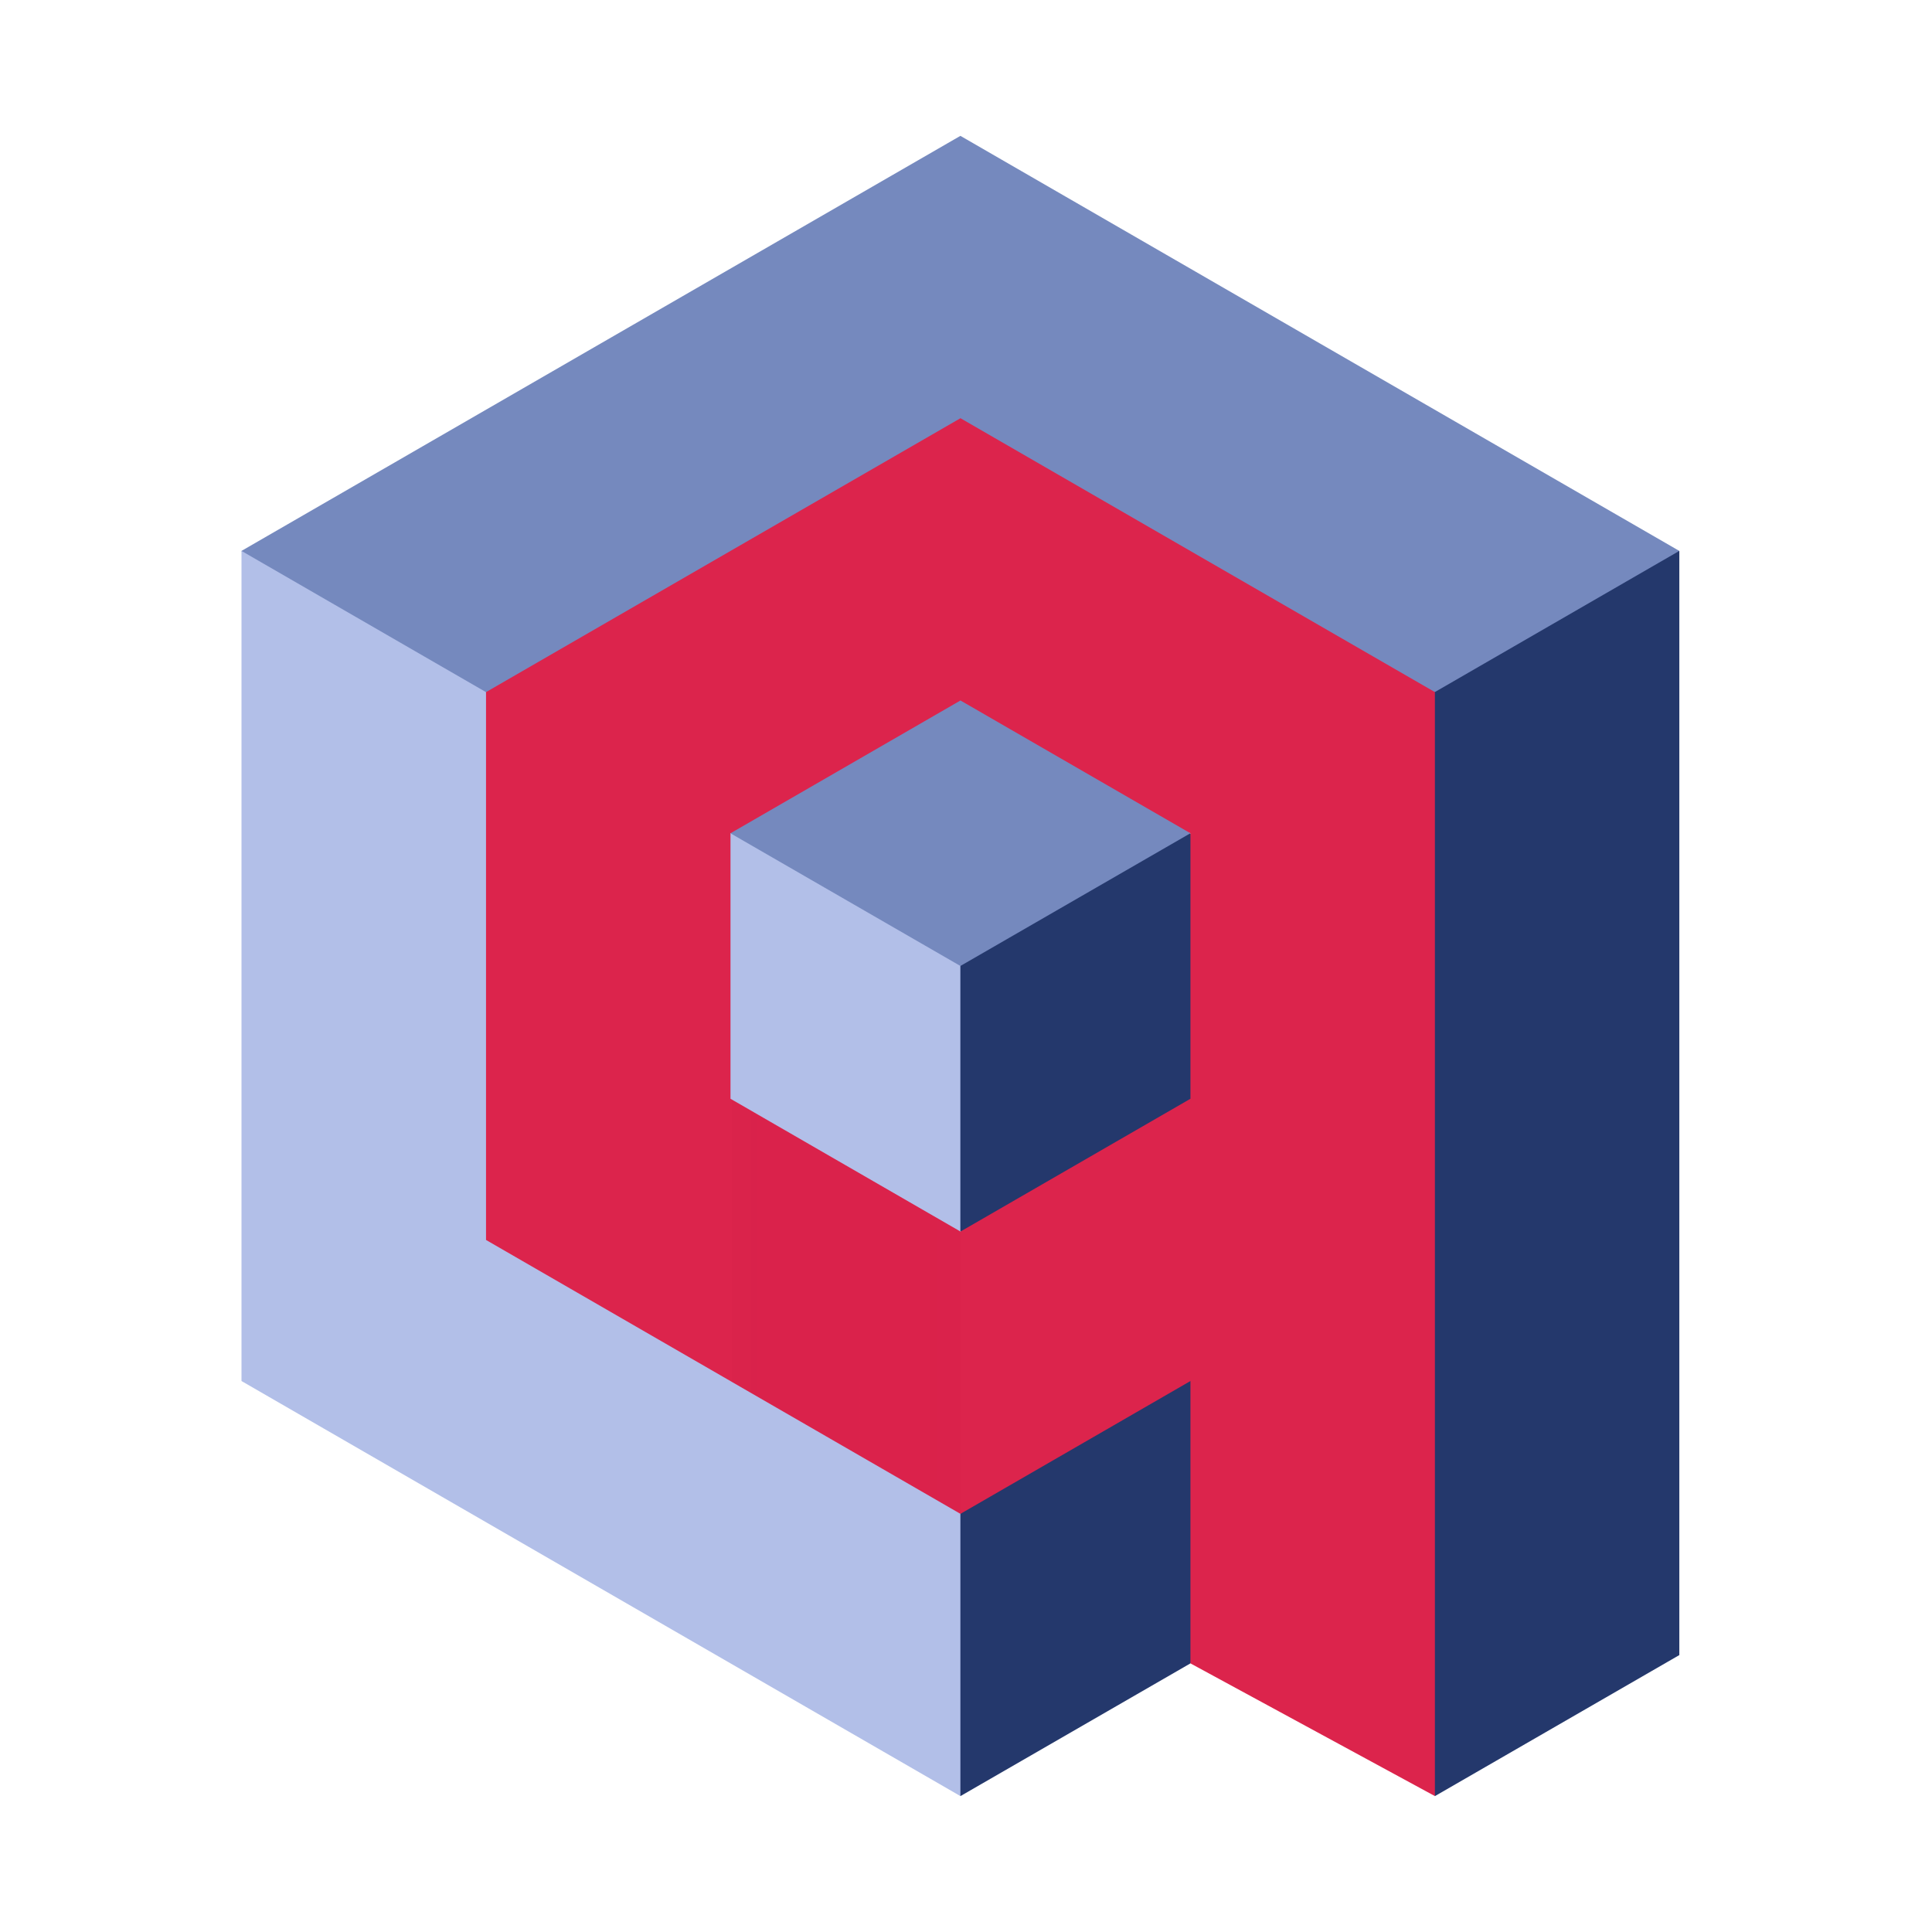 <svg width="60" height="60" viewBox="0 0 60 60" fill="none" xmlns="http://www.w3.org/2000/svg">
<path d="M42.615 51.614L41.587 23.268L39.725 15.795L52.153 17.111V51.4L44.561 55.781L42.615 51.614Z" fill="#24386C"/>
<path d="M52.152 17.109L44.56 21.493L28.893 18.057L10.555 25.523L7.5 17.109L18.661 10.664L29.826 4.219L40.987 10.664L52.152 17.109Z" fill="#7589BE"/>
<path d="M7.5 17.109L15.092 21.494L19.493 34.582L34.352 46.471L29.826 55.779L18.662 49.334L7.5 42.889V17.108" fill="#B2BFE8"/>
<path d="M34.859 39.594L29.826 47.014V55.78L36.968 51.659L40.648 46.164" fill="#24386C"/>
<path d="M29.831 38.251L22.686 25.88L24.224 21.78L30.075 18.943L36.969 25.88L29.831 38.251Z" fill="#7589BE"/>
<path d="M22.686 25.879L29.828 30V38.248L23.222 38.532L19.227 33.43L22.686 25.879" fill="#B2BFE8"/>
<path d="M29.826 29.999L36.968 25.878L41.829 33.972L35.947 38.832L29.826 38.247V29.999Z" fill="#24386C"/>
<path d="M36.97 51.658L44.562 55.779V21.494L37.193 17.241L29.828 12.988L22.459 17.241L15.094 21.494V38.508L22.459 42.76L29.828 47.013L36.97 42.889V51.658ZM36.97 34.123L29.828 38.247L22.686 34.123V25.878L29.828 21.754L36.97 25.878V34.123Z" fill="#DC244C"/>
<path d="M29.829 47.016V38.249L22.725 34.16V42.913L29.829 47.016Z" fill="url(#paint0_linear_3542_16111)"/>
<defs>
<linearGradient id="paint0_linear_3542_16111" x1="602.201" y1="610.66" x2="-105.77" y2="610.66" gradientUnits="userSpaceOnUse">
<stop stop-color="#FF3364"/>
<stop offset="1" stop-color="#C91540" stop-opacity="0"/>
</linearGradient>
</defs>
</svg>
